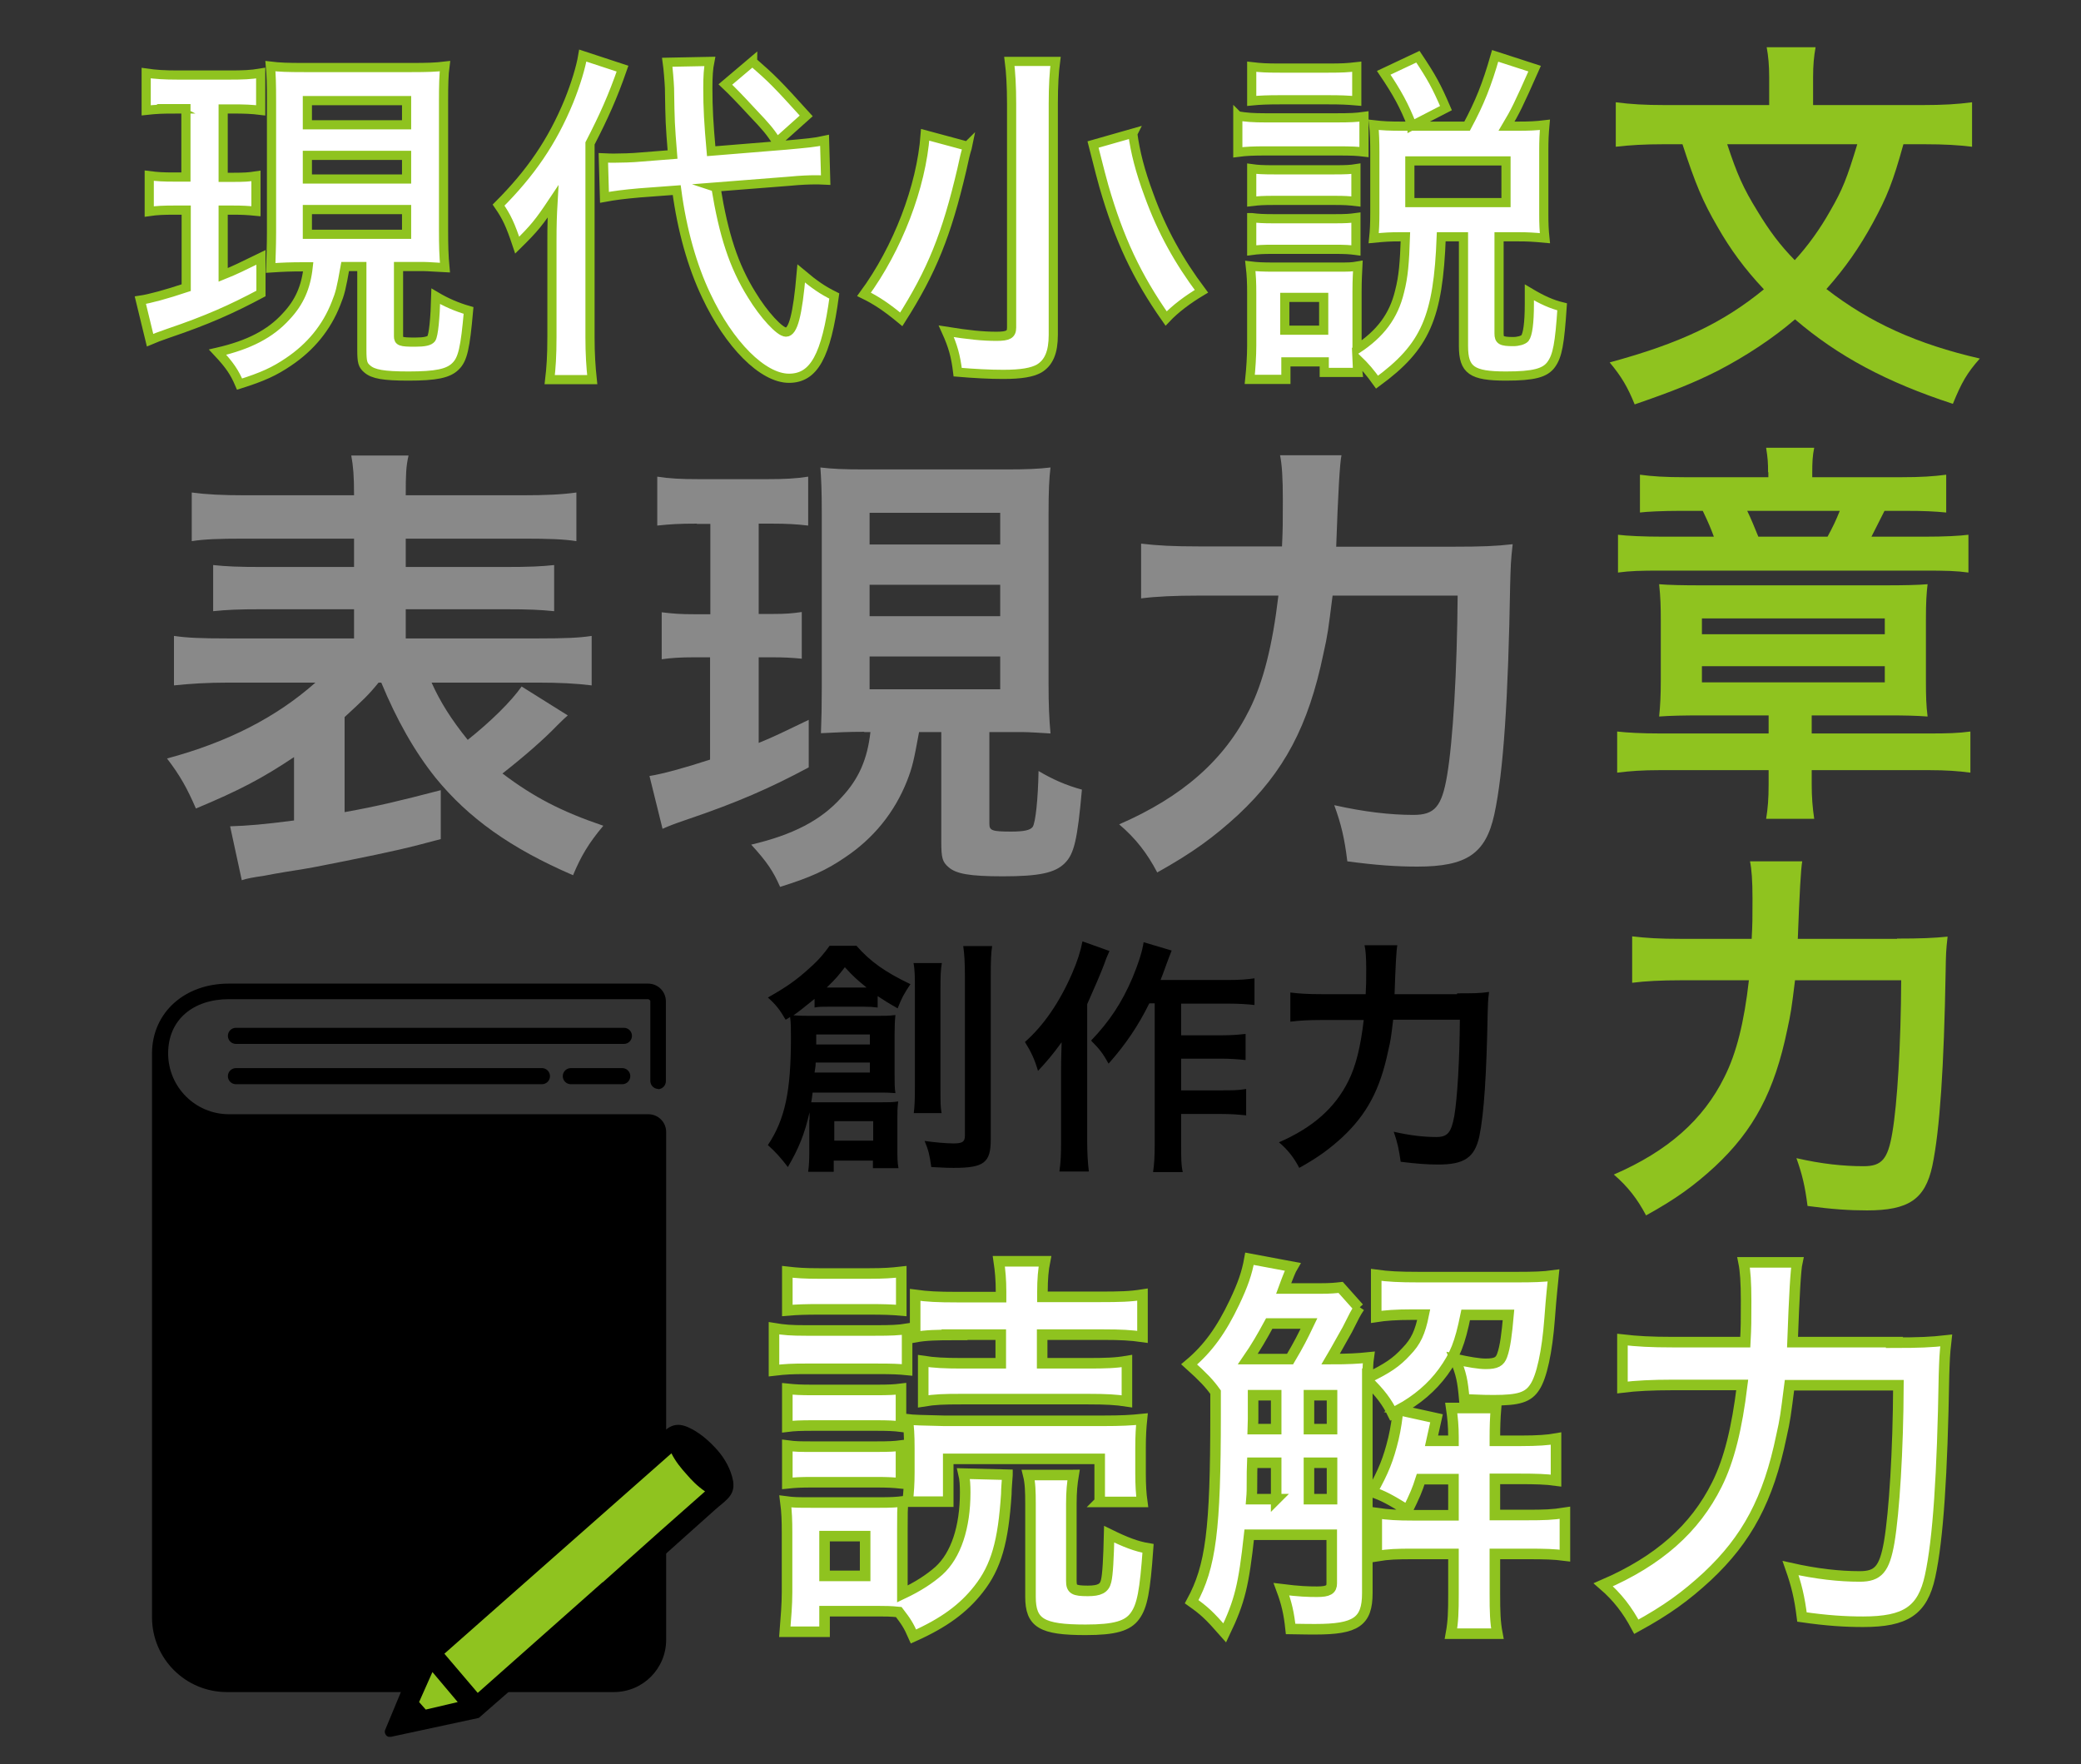 <?xml version="1.0" encoding="UTF-8"?>
<svg id="uuid-c825e348-e494-41ff-872f-3cc04b4583fe" data-name="レイヤー 2" xmlns="http://www.w3.org/2000/svg" width="74.88" height="63.48" viewBox="0 0 74.88 63.48">
  <rect x="0" y="0" width="74.88" height="63.48" fill="#333333" stroke="none"/>
  <defs>
    <style>
      .uuid-7179d93b-4221-4f57-95b1-3f24e2f68341 {
        stroke-width: .33px;
      }

      .uuid-7179d93b-4221-4f57-95b1-3f24e2f68341, .uuid-6de91229-f23e-468b-9906-56b3c9f55e02 {
        fill: #fff;
        stroke: #8fc31f;
        stroke-miterlimit: 10;
      }

      .uuid-baf767f5-329c-4026-a264-658080f88e92 {
        fill: none;
      }

      .uuid-baf767f5-329c-4026-a264-658080f88e92, .uuid-a1fb573c-6380-44e0-b3ad-67ce514d0f31, .uuid-18a1e67f-54de-425a-915d-6b421fcdae79, .uuid-f14ed552-b698-4cb8-9e6f-beaa640635b5 {
        stroke-width: 0px;
      }

      .uuid-6de91229-f23e-468b-9906-56b3c9f55e02 {
        stroke-width: .38px;
      }

      .uuid-18a1e67f-54de-425a-915d-6b421fcdae79 {
        fill: #898989;
      }

      .uuid-f14ed552-b698-4cb8-9e6f-beaa640635b5 {
        fill: #8fc31f;
      }
    </style>
  </defs>
  <g id="uuid-2057bbc7-32d2-409b-8514-9bc8faff618f" data-name="OBJECTS">
    <g>
      <g>
        <path class="uuid-18a1e67f-54de-425a-915d-6b421fcdae79" d="m13.63,24.55c-.38.47-.57.64-1.23,1.25v3.42c1.18-.21,2.04-.42,3.46-.79v1.76c-1.23.33-1.66.43-3.49.8-1.11.22-1.18.24-2.09.38-.28.05-.54.09-.78.14-.35.05-.64.1-.8.16l-.42-1.94c.64-.02,1.23-.07,2.3-.21v-2.28c-1.14.76-1.95,1.19-3.53,1.85-.31-.71-.55-1.16-1.04-1.8,2.2-.59,3.94-1.49,5.34-2.73h-3.15c-.74,0-1.38.04-1.94.1v-1.78c.48.07.97.09,1.92.09h4.56v-1.05h-3.25c-.97,0-1.31.02-1.82.07v-1.66c.48.05.86.07,1.82.07h3.25v-1.02h-3.99c-.88,0-1.4.02-1.85.09v-1.75c.52.07,1.09.1,1.95.1h3.89c0-.71-.03-1.04-.1-1.43h2.06c-.09.4-.1.67-.1,1.43h4.17c.9,0,1.47-.03,1.97-.1v1.75c-.45-.07-.99-.09-1.87-.09h-4.27v1.02h3.49c1,0,1.38-.02,1.85-.07v1.66c-.52-.05-.85-.07-1.85-.07h-3.49v1.05h4.79c.93,0,1.45-.02,1.9-.09v1.78c-.55-.07-1.18-.1-1.9-.1h-3.86c.31.69.69,1.3,1.3,2.06.83-.66,1.56-1.38,1.94-1.92l1.66,1.04q-.12.1-.38.36c-.48.5-1.18,1.11-1.97,1.73,1.14.86,2.13,1.37,3.63,1.88-.54.64-.81,1.11-1.09,1.78-2.25-.97-3.77-2.06-4.95-3.51-.76-.95-1.4-2.09-1.95-3.42h-.1Z"/>
        <path class="uuid-18a1e67f-54de-425a-915d-6b421fcdae79" d="m25.07,18.84c-.64,0-.95.02-1.42.07v-1.76c.45.07.86.09,1.5.09h2.46c.62,0,1.02-.02,1.47-.09v1.76c-.42-.05-.76-.07-1.33-.07h-.45v3.25h.5c.48,0,.71-.02,1.05-.07v1.68c-.4-.04-.67-.05-1.05-.05h-.5v3.08c.59-.24.9-.4,1.8-.83v1.71c-1.38.74-2.56,1.26-4.39,1.88-.47.16-.62.22-.87.33l-.47-1.9c.45-.07,1.23-.28,2.18-.59v-3.68h-.6c-.45,0-.8.02-1.14.07v-1.69c.42.05.66.07,1.18.07h.57v-3.25h-.48Zm6.03,7.49c-.59,0-.97.02-1.56.05.02-.5.03-1,.03-1.67v-6.21c0-.9-.02-1.23-.05-1.68.43.05.8.07,1.61.07h5.08c.76,0,1.16-.02,1.59-.07-.05.4-.07.86-.07,1.68v6.11c0,.73.02,1.23.07,1.78-.31-.02-.8-.05-.99-.05h-1.21v3.3c0,.24.09.28.78.28.47,0,.69-.05.78-.17.1-.16.19-.97.21-2.01.48.29,1,.52,1.56.67-.16,1.8-.28,2.32-.62,2.65-.35.35-.93.47-2.23.47-1.19,0-1.68-.09-1.95-.33-.22-.19-.26-.33-.26-.92v-3.94h-.8c-.19,1.04-.24,1.26-.43,1.75-.45,1.14-1.21,2.08-2.25,2.77-.66.45-1.23.71-2.32,1.05-.24-.55-.47-.9-1.04-1.52,1.49-.35,2.51-.87,3.25-1.7.62-.66.93-1.37,1.04-2.35h-.23Zm.19-6.74h4.7v-1.14h-4.7v1.14Zm0,2.58h4.7v-1.13h-4.7v1.13Zm0,2.63h4.7v-1.18h-4.7v1.18Z"/>
        <path class="uuid-18a1e67f-54de-425a-915d-6b421fcdae79" d="m52.29,19.67c1.02,0,1.54-.02,2.14-.09-.07.61-.07.78-.09,1.44-.07,4.1-.24,6.76-.57,8.28-.31,1.42-1,1.88-2.77,1.88-.74,0-1.49-.05-2.52-.19-.1-.83-.22-1.33-.47-2.02,1.07.24,2.01.35,2.85.35.76,0,1.02-.29,1.21-1.42.21-1.23.36-3.77.38-6.47h-4.5c-.16,1.25-.17,1.38-.33,2.09-.54,2.61-1.42,4.25-3.06,5.79-.88.81-1.66,1.38-2.92,2.08-.36-.69-.78-1.23-1.37-1.73,2.28-.99,3.79-2.32,4.69-4.13.5-1,.83-2.32,1.04-4.1h-2.87c-.85,0-1.52.03-2.07.1v-1.97c.6.07,1.14.1,2.11.1h2.96c.03-.66.03-.83.03-1.69,0-.76-.03-1.25-.1-1.59h2.21q-.09.42-.19,3.29h4.2Z"/>
      </g>
      <g>
        <path class="uuid-6de91229-f23e-468b-9906-56b3c9f55e02" d="m27.85,47.79c.36.06.6.08,1.16.08h2.47c.57,0,.86-.01,1.16-.06v1.48c-.3-.03-.51-.04-1.1-.04h-2.53c-.51,0-.74.01-1.16.06v-1.51Zm8.4,5.29c-.01.2-.04.45-.04.68-.11,1.7-.36,2.61-1,3.42-.54.69-1.24,1.21-2.34,1.7-.18-.41-.27-.54-.53-.88-.29-.03-.5-.03-.69-.03h-1.98v.74h-1.43c.04-.51.08-.98.08-1.42v-2.14c0-.44-.01-.75-.06-1.13.3.04.41.04.98.04h2.4c.41,0,.62-.01.86-.04-.03.27-.03.41-.03,1.04v2.29c.57-.27.98-.54,1.31-.83.62-.56.95-1.57.95-2.82,0-.26-.01-.47-.06-.68l1.58.04Zm-7.92-7.32c.35.04.6.06,1.16.06h1.78c.54,0,.81-.02,1.16-.06v1.39c-.33-.03-.63-.04-1.16-.04h-1.78c-.51,0-.81.01-1.16.04v-1.39Zm0,4.21c.29.03.47.04.92.04h2.28c.45,0,.65-.01.89-.04v1.36c-.24-.03-.47-.04-.89-.04h-2.28c-.45,0-.68.01-.92.04v-1.36Zm0,2.04c.3.04.44.04.92.04h2.28c.47,0,.66-.01.89-.04v1.36c-.29-.03-.47-.04-.92-.04h-2.26c-.42,0-.63.01-.91.04v-1.36Zm1.34,4.69h1.46v-1.43h-1.46v1.43Zm9.9-2.67v-1.54h-5.45v1.54h-1.46c.04-.36.06-.66.06-1.06v-.86c0-.51-.02-.77-.06-1.04q.23.03,1.31.05h5.72c.66,0,1.01-.02,1.4-.06-.03.29-.05.59-.05,1.03v.92c0,.42.02.74.06,1.03h-1.54Zm-5.22-6c-.62,0-1.04.01-1.42.08v-1.52c.45.06.78.08,1.52.08h1.57v-.2c0-.42-.03-.75-.08-1.09h1.66c-.06.3-.09.65-.09,1.1v.18h2.05c.75,0,1.1-.01,1.55-.08v1.52c-.42-.06-.77-.08-1.42-.08h-2.19v1.03h1.66c.6,0,.98-.01,1.39-.08v1.45c-.39-.06-.75-.08-1.39-.08h-4.57c-.63,0-.95.01-1.37.08v-1.45c.39.06.77.08,1.37.08h1.42v-1.03h-1.67Zm4.28,5.04c-.05.3-.08.6-.08,1.03v2.78c0,.3.09.36.59.36.42,0,.6-.09.66-.35.06-.23.09-.84.11-1.69.59.29.98.44,1.4.51-.11,1.55-.21,2.07-.47,2.43-.26.36-.72.5-1.78.5-1.58,0-1.98-.24-1.98-1.19v-3.35c0-.44-.01-.75-.08-1.03h1.61Z"/>
        <path class="uuid-6de91229-f23e-468b-9906-56b3c9f55e02" d="m48.92,47.03c-.14.21-.18.29-.44.81-.14.24-.41.74-.6,1.06.65,0,.98-.02,1.37-.06-.03.21-.03.36-.04.74.72-.35,1.03-.56,1.39-.95.35-.36.5-.69.63-1.33h-.41c-.59,0-.98.03-1.3.08v-1.51c.44.06.82.08,1.52.08h3.56c.56,0,.94-.01,1.3-.06-.03.32-.08.72-.14,1.55-.09,1.21-.29,2.1-.53,2.46-.24.38-.59.48-1.48.48-.26,0-.29,0-1.06-.03-.06-.68-.11-.92-.33-1.45.5.11.86.17,1.1.17.38,0,.51-.08.59-.3.11-.3.17-.77.23-1.46h-1.54c-.21,1.03-.38,1.45-.81,2.05-.41.56-.94,1.01-1.6,1.37l1.36.3-.18.81h.79v-.12c0-.41-.03-.72-.08-1.06h1.61c-.03.36-.04.69-.04,1.06v.12h.92c.63,0,1-.03,1.28-.08v1.51c-.36-.05-.74-.06-1.28-.06h-.92v1.3h1.13c.65,0,.95-.01,1.39-.08v1.54c-.39-.05-.69-.06-1.36-.06h-1.16v1.45c0,.63.01,1,.09,1.42h-1.67c.08-.44.09-.8.09-1.42v-1.45h-1.45c-.59,0-.89.01-1.31.08v-1.55c.42.06.72.08,1.33.08h1.43v-1.3h-1.18c-.12.38-.21.59-.47,1.12-.63-.39-.89-.53-1.28-.66.42-.75.59-1.18.77-1.92.08-.33.15-.81.15-.95v-.04l-.18.09c-.2-.41-.45-.75-.91-1.19v7.65c0,1.03-.41,1.3-1.87,1.3-.14,0-.38,0-.89-.01-.06-.56-.14-.92-.33-1.43.65.08.95.09,1.28.09.41,0,.53-.08.53-.3v-1.75h-2.97c-.2,1.81-.33,2.38-.88,3.53-.57-.65-.74-.8-1.19-1.12.69-1.27.86-2.57.86-6.74v-.8c-.23-.32-.44-.54-.95-1,.68-.57,1.16-1.24,1.63-2.23.3-.63.45-1.06.54-1.57l1.55.29q-.09.15-.32.78h1.31c.39,0,.56-.02.74-.04l.66.74Zm-2.5,1.87c.32-.54.45-.8.68-1.28h-1.43c-.26.48-.48.86-.77,1.28h1.52Zm-.5,5.04v-1.31h-.86c-.01.24-.01.44-.01.56,0,.42,0,.51-.02.75h.89Zm-.83-3.74v.86s-.01.36-.01.36h.84v-1.22h-.83Zm2.84,0h-.83v1.22h.83v-1.22Zm0,2.43h-.83v1.31h.83v-1.31Z"/>
        <path class="uuid-6de91229-f23e-468b-9906-56b3c9f55e02" d="m68.16,48.31c.89,0,1.34-.02,1.87-.08-.06.53-.06.68-.08,1.25-.06,3.58-.21,5.9-.5,7.23-.27,1.24-.88,1.64-2.41,1.64-.65,0-1.3-.04-2.2-.17-.09-.72-.2-1.16-.41-1.76.94.21,1.75.3,2.49.3.66,0,.89-.26,1.06-1.24.18-1.07.32-3.29.33-5.64h-3.92c-.14,1.09-.15,1.21-.29,1.83-.47,2.28-1.24,3.71-2.67,5.05-.77.71-1.45,1.21-2.55,1.81-.32-.6-.68-1.07-1.19-1.51,1.99-.86,3.3-2.02,4.09-3.61.44-.88.72-2.02.91-3.58h-2.5c-.74,0-1.33.03-1.81.09v-1.72c.53.06,1,.09,1.84.09h2.58c.03-.57.03-.72.03-1.48,0-.66-.03-1.09-.09-1.39h1.93q-.08.36-.17,2.87h3.67Z"/>
      </g>
      <g>
        <path class="uuid-a1fb573c-6380-44e0-b3ad-67ce514d0f31" d="m29.13,40.28v-.26c-.18.79-.39,1.3-.78,1.97-.26-.34-.45-.55-.72-.79.62-.93.83-1.94.83-3.86,0-.31,0-.53-.03-.75-.06.04-.07.05-.16.1-.21-.36-.34-.53-.64-.8.66-.37,1.03-.63,1.49-1.05.34-.3.53-.53.73-.81h.97c.49.56,1.02.94,1.94,1.38-.23.34-.32.51-.46.87-.34-.19-.47-.28-.72-.44v.41c-.15-.02-.3-.03-.51-.03h-1.24c-.27,0-.37,0-.52.03v-.31c-.37.3-.62.5-.76.59.26.02.42.02.73.02h2.25c.31,0,.45,0,.69-.03-.02.18-.03.4-.03.67v1.47c0,.31,0,.49.03.67-.26-.02-.36-.02-.6-.02h-2.38c-.02.17-.03.25-.05.35.15,0,.23,0,.46,0h2.07c.25,0,.41,0,.6-.03-.03.24-.03.36-.03.64v1.05c0,.3,0,.5.04.71h-.92v-.27h-1.41v.4h-.92c.03-.22.04-.41.04-.71v-1.16Zm.22-2.05c0,.17-.02.19-.04.36h1.99v-.36h-1.95Zm1.95-.65v-.36h-1.93v.36h1.93Zm-.24-2.05h.12c-.33-.27-.47-.39-.78-.73-.23.3-.31.4-.65.73h1.3Zm-1.04,5.51h1.4v-.7h-1.4v.7Zm3.87-6.39c-.04.22-.05.48-.05.92v3.54c0,.54,0,.71.04.94h-1c.03-.26.04-.45.04-.94v-3.52c0-.42,0-.7-.05-.94h1.02Zm1.81-.61c-.04.25-.05.53-.05,1.07v5.89c0,.83-.24,1.02-1.33,1.02-.19,0-.22,0-.81-.03-.06-.44-.1-.6-.24-.94.33.05.79.09,1.04.09.32,0,.41-.06.41-.28v-5.72c0-.54-.02-.81-.06-1.1h1.04Z"/>
        <path class="uuid-a1fb573c-6380-44e0-b3ad-67ce514d0f31" d="m39.92,34.22c-.1.22-.12.28-.2.5q-.15.4-.6,1.41v4.92c0,.41.02.78.06,1.1h-1.06c.05-.34.06-.63.06-1.1v-2.53c0-.22,0-.35.02-1.02-.31.43-.54.7-.85,1.03-.12-.41-.24-.67-.47-1.04.67-.59,1.24-1.42,1.69-2.45.2-.46.31-.81.38-1.17l.98.35Zm1.43,1.89c-.39.79-.84,1.46-1.46,2.16-.2-.36-.32-.52-.63-.83.67-.7,1.11-1.37,1.49-2.26.22-.53.36-.98.4-1.28l1.01.3c-.08.21-.12.3-.18.47q-.12.34-.22.59h2.41c.43,0,.7-.02.97-.06v.96c-.26-.03-.56-.05-.96-.05h-1.68v1.14h1.44c.37,0,.61-.02.88-.05v.94c-.29-.03-.56-.05-.89-.05h-1.43v1.14h1.45c.38,0,.62,0,.89-.05v.95c-.29-.03-.54-.05-.89-.05h-1.45v1.03c0,.53,0,.82.06,1.06h-1.07c.04-.26.06-.53.06-1.06v-5.01h-.18Z"/>
        <path class="uuid-a1fb573c-6380-44e0-b3ad-67ce514d0f31" d="m52.43,35.74c.54,0,.82,0,1.15-.05-.04.32-.04.42-.05.77-.04,2.19-.13,3.61-.3,4.43-.17.76-.54,1.01-1.48,1.01-.4,0-.79-.03-1.35-.1-.06-.44-.12-.71-.25-1.08.57.13,1.07.19,1.53.19.41,0,.54-.16.65-.76.11-.66.19-2.01.2-3.46h-2.4c-.08.67-.09.74-.18,1.12-.29,1.39-.76,2.27-1.64,3.1-.47.43-.89.74-1.56,1.11-.19-.37-.42-.66-.73-.92,1.22-.53,2.02-1.24,2.5-2.21.27-.54.44-1.24.55-2.19h-1.53c-.45,0-.81.02-1.11.06v-1.05c.32.04.61.06,1.13.06h1.58c.02-.35.02-.44.02-.91,0-.41-.02-.67-.06-.85h1.18q-.05.22-.1,1.76h2.25Z"/>
      </g>
      <g>
        <path class="uuid-f14ed552-b698-4cb8-9e6f-beaa640635b5" d="m68.49,5.19c-.38,1.37-.59,1.89-1.1,2.83-.48.88-.98,1.6-1.67,2.38,1.56,1.21,3.26,1.98,5.52,2.5-.47.53-.66.87-.97,1.63-2.39-.78-4.14-1.72-5.68-3.04-.79.68-1.76,1.32-2.76,1.84-.87.44-1.64.75-3.01,1.22-.25-.62-.48-1.01-.9-1.51,2.54-.69,4.07-1.42,5.55-2.63-.68-.72-1.21-1.44-1.67-2.25-.53-.91-.79-1.53-1.26-2.97h-.68c-.68,0-1.2.03-1.72.09v-1.6c.54.07,1.04.1,1.76.1h3.76v-1.01c0-.41-.03-.75-.09-1.07h1.76c-.06.32-.09.65-.09,1.07v1.01h3.94c.73,0,1.25-.03,1.78-.1v1.6c-.5-.06-.98-.09-1.72-.09h-.75Zm-6.34,0c.35,1.06.57,1.57,1.09,2.41.43.71.81,1.22,1.34,1.76.47-.51.91-1.12,1.28-1.78.44-.76.6-1.17.97-2.39h-4.67Z"/>
        <path class="uuid-f14ed552-b698-4cb8-9e6f-beaa640635b5" d="m61.21,25.74c-.62,0-1.12.01-1.51.04.04-.38.06-.75.06-1.32v-2.13c0-.5-.01-.84-.06-1.31.34.03.88.04,1.48.04h6.67c.63,0,1.17-.01,1.51-.04-.04.34-.06.65-.06,1.25v2.23c0,.54.01.89.06,1.28-.4-.03-.79-.04-1.42-.04h-2.75v.65h4.21c.68,0,1.06-.01,1.5-.07v1.48c-.44-.06-.88-.09-1.47-.09h-4.24v.5c0,.48.03.84.09,1.25h-1.73c.06-.37.09-.71.09-1.25v-.5h-3.94c-.59,0-1.04.03-1.51.09v-1.48c.35.04.87.07,1.56.07h3.89v-.65h-2.42Zm2.41-8.75c0-.34-.01-.5-.07-.88h1.73c-.06.29-.07.54-.07.88v.18h3.2c.72,0,1.16-.03,1.62-.09v1.36c-.43-.04-.76-.06-1.5-.06h-.72c-.22.44-.32.63-.47.93h1.87c.79,0,1.31-.03,1.62-.07v1.36c-.44-.06-.78-.07-1.63-.07h-9.36c-.84,0-1.17.01-1.62.07v-1.36c.32.04.9.07,1.67.07h1.78c-.12-.32-.18-.47-.4-.93h-.81c-.63,0-1.23.03-1.45.06v-1.36c.44.06.91.09,1.62.09h3v-.18Zm-2.38,5.83h6.58v-.57h-6.58v.57Zm0,1.73h6.58v-.58h-6.58v.58Zm4.52-5.24c.19-.35.31-.6.44-.93h-3.33c.15.31.26.59.4.93h2.5Z"/>
        <path class="uuid-f14ed552-b698-4cb8-9e6f-beaa640635b5" d="m68.26,33.77c.87,0,1.31-.02,1.82-.07-.06.51-.06.66-.07,1.22-.06,3.48-.21,5.74-.48,7.03-.26,1.2-.85,1.6-2.35,1.6-.63,0-1.26-.04-2.14-.16-.09-.71-.19-1.13-.4-1.72.91.21,1.7.29,2.42.29.65,0,.87-.25,1.03-1.2.18-1.04.31-3.2.32-5.49h-3.82c-.13,1.06-.15,1.18-.28,1.78-.46,2.22-1.2,3.61-2.6,4.92-.75.69-1.41,1.17-2.48,1.76-.31-.59-.66-1.04-1.16-1.47,1.94-.84,3.22-1.97,3.98-3.51.43-.85.71-1.97.88-3.48h-2.44c-.72,0-1.29.03-1.76.09v-1.67c.51.06.97.09,1.79.09h2.51c.03-.56.03-.71.03-1.44,0-.65-.03-1.06-.09-1.35h1.88q-.07.35-.16,2.79h3.57Z"/>
      </g>
      <rect class="uuid-baf767f5-329c-4026-a264-658080f88e92" width="74.88" height="63.48"/>
      <g>
        <path class="uuid-7179d93b-4221-4f57-95b1-3f24e2f68341" d="m6.34,3.92c-.49,0-.72.01-1.08.05v-1.34c.34.05.66.07,1.14.07h1.86c.47,0,.77-.01,1.12-.07v1.34c-.32-.04-.58-.05-1.01-.05h-.34v2.46h.38c.37,0,.54-.01.8-.05v1.27c-.3-.03-.51-.04-.8-.04h-.38v2.33c.45-.18.68-.3,1.36-.63v1.3c-1.05.56-1.94.96-3.33,1.43-.35.12-.47.17-.66.25l-.35-1.44c.34-.05.93-.21,1.65-.45v-2.79h-.46c-.34,0-.6.01-.87.05v-1.29c.31.04.5.05.89.05h.43v-2.46h-.37Zm4.58,5.68c-.45,0-.73.01-1.18.04.01-.38.03-.76.03-1.27V3.65c0-.68-.01-.93-.04-1.27.33.04.6.05,1.22.05h3.85c.58,0,.88-.01,1.21-.05-.04.3-.05.66-.05,1.27v4.63c0,.55.01.93.05,1.35-.24-.01-.6-.04-.75-.04h-.92v2.51c0,.18.07.21.59.21.35,0,.52-.04.59-.13.08-.12.14-.74.16-1.52.37.22.76.39,1.18.51-.12,1.36-.21,1.76-.47,2.01-.26.26-.71.35-1.69.35-.91,0-1.27-.07-1.48-.25-.17-.14-.2-.25-.2-.7v-2.99h-.6c-.14.79-.18.96-.33,1.33-.34.87-.92,1.57-1.71,2.1-.5.34-.93.54-1.76.8-.18-.42-.35-.68-.79-1.15,1.13-.26,1.9-.66,2.47-1.29.47-.5.71-1.04.79-1.78h-.17Zm.14-5.11h3.57v-.87h-3.57v.87Zm0,1.95h3.57v-.85h-3.57v.85Zm0,1.99h3.57v-.89h-3.57v.89Z"/>
        <path class="uuid-7179d93b-4221-4f57-95b1-3f24e2f68341" d="m19.86,8.71c0-.64.01-.94.04-1.46-.5.75-.67.96-1.29,1.57-.25-.75-.38-1.02-.67-1.44,1.15-1.15,1.93-2.28,2.53-3.74.25-.62.43-1.22.5-1.64l1.43.47c-.35,1.01-.68,1.74-1.17,2.69v6.98c0,.6.03,1.05.08,1.52h-1.53c.05-.42.08-.84.08-1.55v-3.41Zm5.9-1.97c.28,1.71.64,2.83,1.29,3.87.43.71,1.01,1.34,1.23,1.34.26,0,.42-.62.55-2.11.5.42.77.6,1.19.81-.29,2.16-.73,2.96-1.63,2.96-.94,0-2.15-1.21-2.98-2.98-.5-1.05-.87-2.35-1.06-3.79l-1.34.1c-.56.05-.88.09-1.26.16l-.04-1.42c.2.01.3.01.39.01.22,0,.66-.01.96-.04l1.14-.09c-.09-1.13-.09-1.14-.11-2.39-.01-.24-.05-.72-.08-.93l1.53-.03c-.05.25-.07.52-.07.96,0,.72.03,1.26.12,2.27l2.7-.22c.75-.07,1.02-.09,1.38-.17l.04,1.43c-.2-.01-.29-.01-.37-.01-.21,0-.52.01-.93.05l-2.68.21Zm1.32-4.52c.71.62.88.79,1.93,1.95l-1.05.94c-.29-.42-.34-.49-.92-1.1q-.59-.64-.94-.97l.98-.83Z"/>
        <path class="uuid-7179d93b-4221-4f57-95b1-3f24e2f68341" d="m34.82,5.25c-.01.05-.03.11-.04.14-.03.09-.09.33-.17.71-.55,2.35-1.08,3.66-2.18,5.39-.52-.43-.89-.68-1.34-.9,1.21-1.65,2.06-3.86,2.2-5.74l1.52.41Zm3.16-3.04c-.05.38-.08.87-.08,1.53v8.31c0,.62-.16,1-.51,1.21-.25.14-.64.21-1.29.21-.49,0-1.05-.03-1.64-.08-.07-.58-.17-.94-.41-1.47.81.13,1.31.18,1.81.18.42,0,.54-.07.54-.31V3.73c0-.64-.03-1.13-.08-1.52h1.65Zm2.78,2.6c.09.66.26,1.34.58,2.2.47,1.3,1.08,2.39,1.89,3.47-.5.3-.94.63-1.27.98-1.06-1.51-1.69-2.86-2.24-4.76-.04-.13-.17-.63-.39-1.5l1.44-.41Z"/>
        <path class="uuid-7179d93b-4221-4f57-95b1-3f24e2f68341" d="m44.54,4.17c.29.05.54.07,1.01.07h2.52c.52,0,.72-.01,1.01-.05v1.28c-.25-.03-.42-.04-.96-.04h-2.57c-.45,0-.71.01-1.01.05v-1.31Zm5.82,4.35c-.34,0-.52.01-.93.05.03-.28.04-.56.04-.91v-2.19c0-.34-.01-.7-.04-.98.34.04.56.05,1.05.05h2.31c.45-.84.71-1.48,1.01-2.53l1.42.46c-.58,1.31-.7,1.55-1.01,2.07h.37c.45,0,.68-.01,1.01-.05-.03.33-.04.56-.04.93v2.28c0,.37.01.58.04.87-.43-.04-.62-.05-.94-.05h-.71v3.48c0,.24.08.29.51.29.18,0,.35-.05.42-.12.1-.13.16-.54.16-1.23v-.42c.47.28.81.43,1.18.52-.09,1.35-.17,1.76-.39,2.07s-.63.42-1.63.42c-1.23,0-1.53-.21-1.53-1.08v-3.93h-.8c-.11,2.9-.56,3.95-2.31,5.23-.25-.35-.42-.55-.72-.84.01.21.01.34.03.49h-1.21v-.38h-1.38v.63h-1.3c.04-.38.07-.84.07-1.22v-1.88c0-.38-.01-.63-.05-.98.24.03.45.04.85.04h2.27c.43,0,.52,0,.75-.04-.01.22-.03.48-.03.92v2.07c.84-.55,1.32-1.19,1.53-2.07.14-.54.18-1.04.21-1.97h-.2Zm-5.32-6.12c.34.04.52.05,1.02.05h1.74c.5,0,.67-.01,1.02-.05v1.23c-.34-.03-.59-.04-1.02-.04h-1.74c-.43,0-.72.01-1.02.04v-1.23Zm0,3.67c.21.03.41.04.8.04h2.18c.42,0,.58-.01.77-.04v1.18c-.25-.03-.41-.04-.77-.04h-2.18c-.39,0-.55.01-.8.04v-1.18Zm0,1.76c.24.03.41.04.8.04h2.18c.41,0,.55-.01.77-.04v1.18c-.22-.03-.39-.04-.8-.04h-2.16c-.39,0-.56.01-.79.04v-1.18Zm1.19,4.05h1.4v-1.18h-1.4v1.18Zm4.58-7.36c-.28-.72-.54-1.19-1.02-1.9l1.23-.58c.5.75.67,1.06,1.01,1.85l-1.22.63Zm-.08,2.77h3.46v-1.5h-3.46v1.5Z"/>
      </g>
      <g>
        <path class="uuid-a1fb573c-6380-44e0-b3ad-67ce514d0f31" d="m23.67,39.19c.16,0,.29-.13.29-.29v-2.87c0-.36-.29-.64-.64-.64h-15.09c-1.59,0-2.74,1.04-2.76,2.48,0,0,0,0,0,.01v20.31c0,1.49,1.21,2.69,2.69,2.69h13.93c1.04,0,1.88-.84,1.88-1.88v-18.27c0-.36-.29-.64-.64-.64h-15.09c-1.21,0-2.19-.98-2.19-2.19s.9-1.95,2.19-1.95h15.09s.07.03.07.07v2.87c0,.16.13.29.29.29Z"/>
        <path class="uuid-a1fb573c-6380-44e0-b3ad-67ce514d0f31" d="m22.45,36.98h-13.96c-.16,0-.29.13-.29.29s.13.29.29.29h13.96c.16,0,.29-.13.29-.29s-.13-.29-.29-.29Z"/>
        <path class="uuid-a1fb573c-6380-44e0-b3ad-67ce514d0f31" d="m8.49,38.43c-.16,0-.29.13-.29.29s.13.29.29.29h11.01c.16,0,.29-.13.29-.29s-.13-.29-.29-.29h-11.01Z"/>
        <path class="uuid-a1fb573c-6380-44e0-b3ad-67ce514d0f31" d="m22.39,38.43h-1.85c-.16,0-.29.13-.29.29s.13.29.29.29h1.85c.16,0,.29-.13.29-.29s-.13-.29-.29-.29Z"/>
        <g>
          <polygon class="uuid-f14ed552-b698-4cb8-9e6f-beaa640635b5" points="25.82 53.37 24.4 51.65 15.45 59.47 14.39 62.08 17.17 61.37 25.82 53.37"/>
          <path class="uuid-a1fb573c-6380-44e0-b3ad-67ce514d0f31" d="m20.4,59.07c.64-.56,1.27-1.12,1.78-1.58.84-.74,1.67-1.49,2.51-2.24.35-.31.69-.62,1.04-.93.31-.28.68-.48.66-.9,0-.04,0-.08-.01-.13-.08-.42-.29-.8-.57-1.12-.26-.29-.57-.57-.91-.75-.41-.22-.7-.22-1.03.1-.36.36-.78.68-1.16,1.02-.77.68-1.54,1.36-2.31,2.05l-.78.69c-.2.18-.4.36-.61.54-1.1.97-2.19,1.94-3.29,2.91-.21.18-.42.37-.63.55l-1.23,2.96c-.03.06-.01.14.03.19.02.03.06.05.09.06.03,0,.06,0,.09,0l3.16-.68s1.1-.96,2.37-2.07l.78-.69Zm-5.08,2.44l-.24-.27.48-1.08.91,1.08s-1.14.27-1.15.27Zm6.36-4.58c-1.66,1.47-3.37,2.99-4.49,3.98l-1.2-1.41c1.23-1.08,6.45-5.7,8.17-7.21.15.3.35.54.54.75.18.21.39.43.67.62-.89.78-2.25,1.99-3.68,3.27Z"/>
        </g>
      </g>
    </g>
  </g>
</svg>